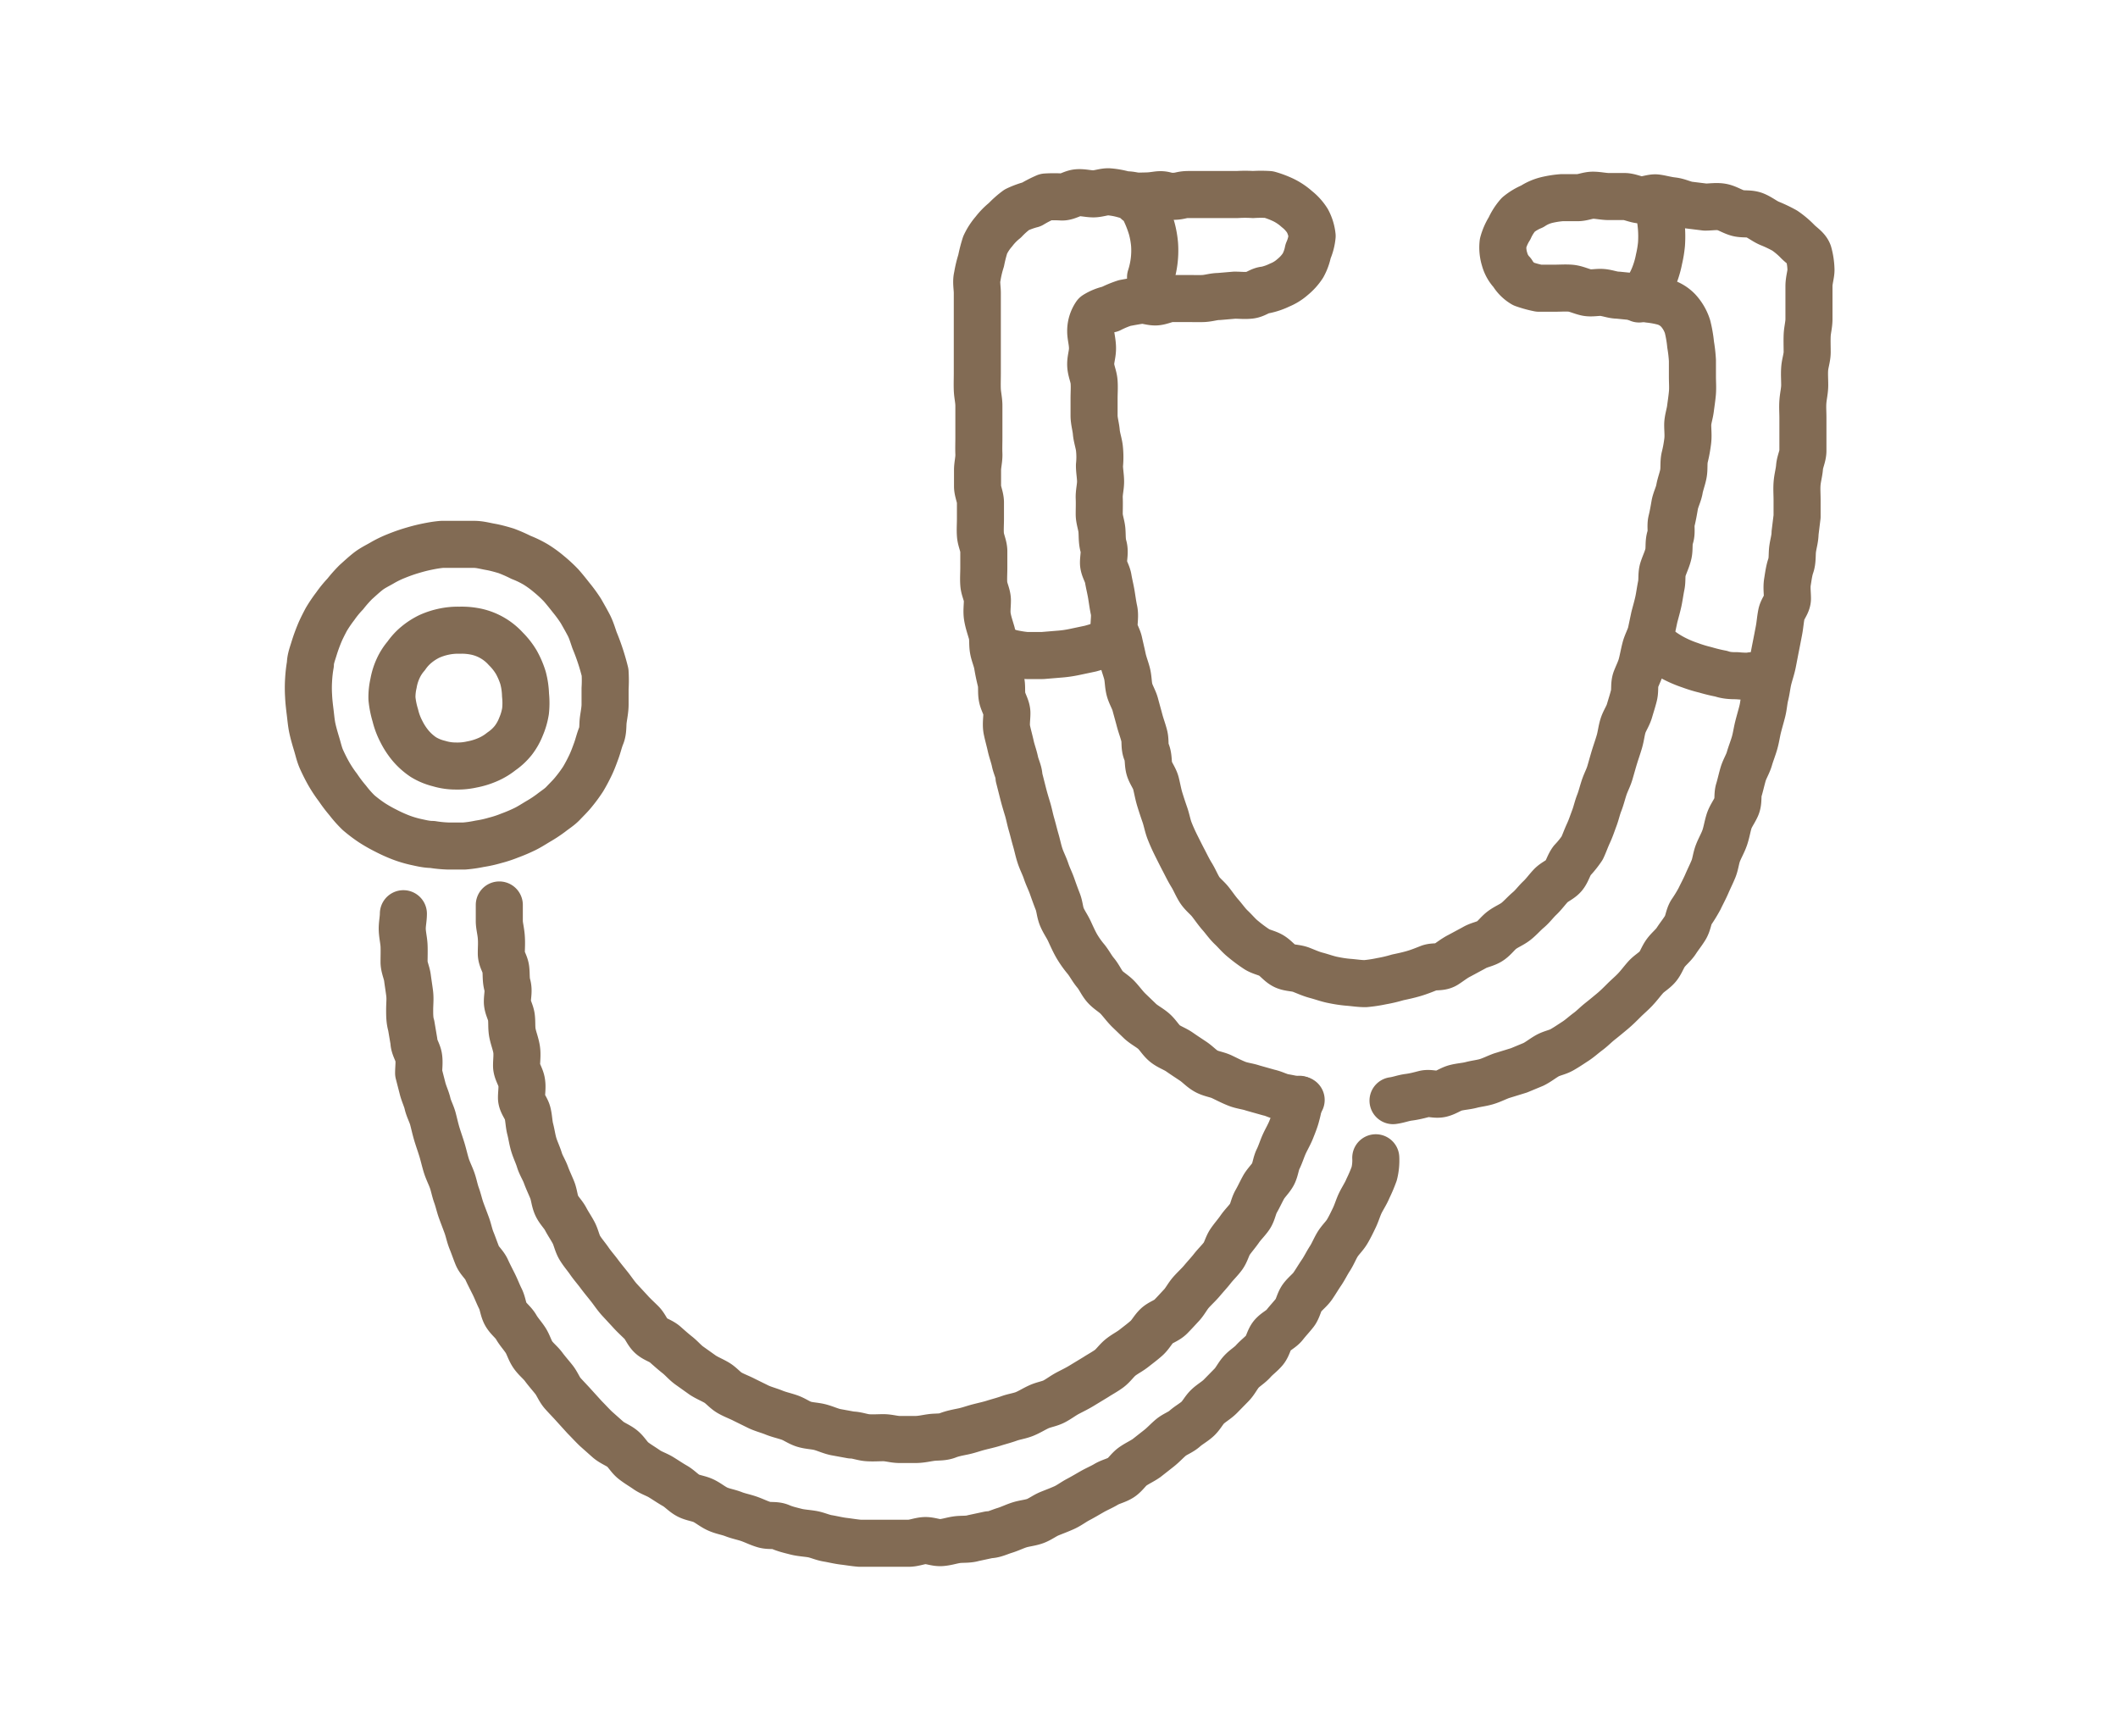 <svg xmlns="http://www.w3.org/2000/svg" viewBox="0 0 94.51 77.47"><defs><style>.cls-1,.cls-2{fill:none;}.cls-1{stroke:#826b54;stroke-linecap:round;stroke-linejoin:round;stroke-width:2.1px;}</style></defs><g id="レイヤー_2" data-name="レイヤー 2"><g id="デザイン"><path class="cls-1" d="M58.06,49.08c-.25,0-.49-.07-.74-.11s-.46-.17-.7-.22l-.71-.2c-.23-.08-.48-.1-.71-.19s-.44-.2-.67-.31-.48-.13-.7-.25-.38-.31-.59-.45-.41-.27-.61-.41-.45-.22-.64-.37-.32-.39-.5-.55-.42-.28-.6-.44l-.53-.51c-.18-.18-.32-.38-.49-.56s-.4-.3-.56-.48-.26-.43-.42-.62-.27-.41-.42-.6a4.3,4.3,0,0,1-.42-.59c-.11-.19-.21-.41-.32-.65s-.24-.41-.34-.64-.1-.47-.19-.7-.17-.45-.25-.68-.19-.44-.27-.68-.19-.44-.27-.68-.12-.46-.19-.7-.12-.46-.19-.7-.11-.47-.18-.7-.14-.46-.2-.7l-.18-.71c0-.23-.13-.46-.18-.7s-.14-.47-.19-.7-.12-.47-.17-.71,0-.51,0-.75-.16-.46-.21-.7,0-.49-.06-.73-.11-.48-.15-.72-.15-.47-.19-.71,0-.49-.07-.73-.15-.47-.19-.71,0-.49,0-.73-.14-.48-.16-.72,0-.49,0-.73,0-.5,0-.74-.13-.48-.15-.72,0-.49,0-.73,0-.49,0-.73-.13-.49-.13-.72,0-.5,0-.73.07-.47.06-.72,0-.47,0-.71,0-.48,0-.72,0-.48,0-.72-.06-.47-.07-.71,0-.48,0-.72,0-.48,0-.72,0-.49,0-.73,0-.48,0-.71,0-.49,0-.72,0-.49,0-.72-.06-.5,0-.73a4.92,4.92,0,0,1,.17-.71,6.49,6.49,0,0,1,.18-.7,2.59,2.59,0,0,1,.39-.6,2.9,2.9,0,0,1,.49-.5,4,4,0,0,1,.53-.47,3.71,3.71,0,0,1,.66-.24,5.54,5.54,0,0,1,.64-.33,5.77,5.77,0,0,1,.72,0c.24,0,.46-.17.69-.19s.48.05.71.05.5-.11.71-.09a3.54,3.54,0,0,1,.69.13c.36,0,.36.07.72.06s.35,0,.71-.05.36.06.71.06.36-.08.72-.08l.72,0c.36,0,.36,0,.72,0h.72a5.52,5.52,0,0,1,.7,0,5.6,5.6,0,0,1,.71,0,4.15,4.15,0,0,1,.66.25,2.65,2.65,0,0,1,.59.4,2.07,2.07,0,0,1,.47.52,1.85,1.85,0,0,1,.21.68,2.15,2.15,0,0,1-.18.68,2.14,2.14,0,0,1-.23.64,2.22,2.22,0,0,1-.46.51,2,2,0,0,1-.58.36,2.77,2.77,0,0,1-.64.22c-.21,0-.42.2-.67.23s-.46,0-.7,0l-.7.06c-.23,0-.46.08-.69.09s-.47,0-.7,0-.48,0-.71,0-.46.13-.69.15-.49-.1-.71-.07-.48.08-.7.12a4.39,4.39,0,0,0-.65.27,2,2,0,0,0-.65.26,1.28,1.28,0,0,0-.22.74c0,.21.08.47.08.75s-.09.49-.08.75.13.49.15.74,0,.51,0,.75,0,.51,0,.76.08.5.1.74.12.52.14.74a3.58,3.58,0,0,1,0,.75c0,.24.05.48.05.72s-.07.49-.06.73,0,.48,0,.72.1.48.12.72,0,.48.07.72,0,.49,0,.73.17.46.21.7.1.47.14.71.07.48.12.71,0,.5,0,.73.17.46.22.69.11.47.16.71.14.46.2.69.05.49.11.72.2.44.26.67.13.47.19.7.15.46.21.7,0,.48.1.71.06.49.12.72.24.44.3.68.1.48.17.71.15.47.23.7.12.48.21.71.19.45.3.67.22.44.33.65.22.44.35.65.22.44.35.65.34.36.49.55.29.4.45.58.3.39.48.56.34.37.53.52a6.46,6.46,0,0,0,.59.44c.2.14.47.17.68.3s.37.36.59.46.5.08.73.17.45.19.68.25.47.15.71.2.48.09.73.11.49.06.74.06a6.13,6.13,0,0,0,.73-.11,6.25,6.25,0,0,0,.72-.17c.24-.05.47-.1.71-.17s.46-.16.69-.25.51,0,.74-.15.4-.29.62-.4l.65-.35c.21-.13.48-.16.69-.29s.35-.35.55-.5.44-.24.63-.39.36-.35.55-.51.33-.36.51-.53.32-.37.49-.55.44-.27.59-.46.21-.46.36-.66a4.19,4.19,0,0,0,.45-.56c.09-.19.17-.42.28-.66s.17-.43.26-.67.13-.45.22-.68.14-.45.22-.69.19-.43.26-.67.13-.46.2-.69.15-.45.22-.69.09-.47.16-.7.22-.43.29-.67.14-.45.2-.69,0-.49.09-.72.2-.44.26-.68.1-.47.16-.7.19-.45.25-.68l.15-.71c.06-.23.13-.47.18-.7s.08-.48.13-.72,0-.49.08-.73.19-.46.24-.69,0-.49.08-.73,0-.49.06-.73.1-.48.14-.71.17-.47.21-.7.14-.48.18-.71,0-.49.06-.73.1-.47.13-.71,0-.49,0-.72.09-.48.12-.71.07-.49.09-.72,0-.49,0-.72,0-.5,0-.72a6.12,6.12,0,0,0-.08-.71,5.49,5.49,0,0,0-.14-.81,1.93,1.93,0,0,0-.42-.72,1.43,1.43,0,0,0-.6-.37,4.24,4.24,0,0,0-.69-.13l-.69-.11-.7-.07c-.23,0-.46-.1-.7-.12s-.48.05-.71,0-.47-.17-.7-.19-.48,0-.71,0-.49,0-.71,0a4.84,4.84,0,0,1-.69-.19,1.41,1.41,0,0,1-.5-.5,1.39,1.39,0,0,1-.34-.6,1.75,1.75,0,0,1-.07-.72,2.41,2.41,0,0,1,.29-.66,2.44,2.44,0,0,1,.39-.61,2.43,2.43,0,0,1,.62-.37A2.06,2.06,0,0,1,69,8.93a4.34,4.34,0,0,1,.69-.11c.22,0,.46,0,.7,0s.46-.11.69-.11.48.06.71.06.48,0,.7,0,.48.13.7.15.52-.11.71-.09.46.1.73.13.47.15.73.19l.73.09c.25,0,.52-.05.76,0s.47.21.71.27.51,0,.75.1.44.27.66.36a5.94,5.94,0,0,1,.67.32,3.76,3.76,0,0,1,.56.47c.18.19.42.32.5.54a3,3,0,0,1,.11.74c0,.21-.09.46-.09.73s0,.47,0,.74,0,.48,0,.73-.07.48-.08.73,0,.49,0,.74-.09.48-.11.73,0,.49,0,.74-.06.48-.08.73,0,.48,0,.73,0,.49,0,.73,0,.49,0,.74-.13.48-.15.73-.09.48-.11.73,0,.49,0,.74,0,.5,0,.74l-.09.73c0,.25-.08.49-.11.73s0,.5-.08.73-.11.49-.15.73,0,.5,0,.74-.22.44-.27.7-.06.47-.11.73-.09.47-.14.72-.09.47-.14.72-.13.47-.19.71-.08.48-.14.72-.07.48-.13.72-.13.47-.19.71-.09.48-.16.72-.16.46-.23.7-.21.45-.28.69-.12.48-.19.71,0,.5-.11.74-.26.43-.33.66-.11.49-.19.72-.21.45-.3.68-.11.49-.2.71-.21.46-.3.67-.22.45-.32.66a6.74,6.74,0,0,1-.38.62c-.12.21-.13.47-.26.68s-.27.38-.4.58-.33.35-.47.54-.21.43-.36.61-.38.3-.54.48-.29.36-.46.54-.34.32-.51.49-.33.33-.51.48-.36.3-.55.45-.35.32-.54.46-.36.3-.56.43-.39.26-.6.38-.45.15-.66.27-.39.27-.61.38l-.65.27L67,48c-.22.08-.43.19-.66.26s-.46.09-.69.15-.47.07-.7.13-.43.22-.67.27-.49-.06-.72,0-.46.12-.7.15-.46.12-.7.15"/><path class="cls-1" d="M22.28,40.38c0,.36,0,.27,0,.72,0,.2.07.44.09.72s0,.46,0,.72.17.45.2.7,0,.47.07.72,0,.48,0,.73.15.46.18.7,0,.48.05.72.14.46.18.7,0,.5,0,.74.17.46.22.7,0,.49,0,.73.21.45.27.68.06.49.12.72.09.47.16.7.18.45.25.68.21.44.29.66.19.45.28.67.1.48.2.7.29.39.4.6.25.41.36.62.15.47.28.68.29.39.42.58.3.38.44.57.3.38.45.57.28.39.44.57l.49.53c.16.18.34.34.51.51s.25.43.43.59.44.22.62.38.36.32.55.47.34.34.54.48l.59.42c.2.13.43.22.63.34s.36.33.57.45.44.2.65.31l.65.32c.22.1.46.16.68.25s.46.14.69.22.42.23.65.3.48.07.71.13.46.17.69.22l.71.13c.24,0,.47.1.71.12s.48,0,.72,0,.48.08.72.08l.72,0c.24,0,.48-.06.71-.09s.48,0,.71-.09.46-.13.7-.18.45-.13.68-.19.47-.11.69-.18.46-.13.68-.21.47-.11.69-.2.42-.22.64-.32.47-.13.68-.24.4-.26.61-.37.42-.21.63-.34l.61-.37c.2-.13.41-.24.6-.38s.33-.36.52-.51.4-.25.59-.4.38-.29.56-.45.29-.39.46-.55.44-.23.61-.4.33-.35.49-.52.27-.4.43-.58.34-.34.49-.52.32-.36.46-.54.33-.36.47-.55.19-.45.32-.64.3-.38.43-.57.32-.37.45-.56.16-.46.28-.67.22-.43.33-.63.31-.38.42-.58.13-.48.23-.68.18-.46.27-.66.23-.44.31-.64.19-.47.24-.68a3.85,3.85,0,0,0,.13-.69"/><path class="cls-1" d="M18,40.77c0,.24-.06.48-.05.72s.07.48.08.71,0,.48,0,.72.12.47.15.7.07.47.1.71,0,.48,0,.72,0,.48.07.71l.12.71c0,.24.17.46.21.69s0,.49,0,.72l.18.7c.06.23.17.45.22.67s.18.45.24.68.11.46.18.69.15.45.22.68.12.46.19.69.18.44.26.66.12.46.2.68.13.46.21.68.17.45.25.67.12.45.21.67.17.46.26.68.31.39.41.61.21.43.32.65.19.44.3.66.12.48.24.69.34.36.46.57.29.39.42.59.19.45.33.65.34.35.48.54.31.38.46.57.23.43.39.61.33.35.49.53l.49.54c.17.17.33.35.51.52l.54.48c.19.16.43.24.62.39s.31.39.5.54.4.27.6.41.44.21.65.34.4.26.61.38.38.32.59.43.48.13.7.24.4.27.63.37.46.13.69.22.46.13.69.21.44.19.68.26.49,0,.72.1.46.15.69.21.48.07.72.11.46.15.7.19.47.1.72.13.47.07.72.09l.72,0c.24,0,.49,0,.73,0h.72c.25,0,.49-.11.73-.12s.49.11.74.09.47-.1.7-.13.49,0,.72-.07l.7-.15c.23,0,.46-.12.69-.19s.45-.18.67-.25.48-.09.7-.17.42-.24.64-.33.44-.17.66-.27.41-.25.62-.36.41-.23.62-.35.43-.21.63-.33.46-.17.66-.3.33-.36.53-.5.41-.23.61-.37l.56-.44c.19-.15.35-.33.53-.48s.43-.23.61-.39.39-.27.57-.43.29-.4.46-.56.39-.28.56-.45l.5-.51c.17-.17.27-.4.43-.58s.38-.3.54-.48.36-.32.51-.5.19-.47.34-.65.41-.29.55-.47.32-.37.46-.55.18-.47.32-.66.35-.34.48-.53.26-.41.39-.6.24-.42.37-.62.22-.43.34-.63.31-.37.43-.57.23-.43.33-.64.17-.46.27-.66.25-.43.33-.63a6.44,6.44,0,0,0,.28-.66,2.41,2.41,0,0,0,.07-.71"/><path class="cls-1" d="M13.77,31.05a5.74,5.74,0,0,1,0-.71,5.78,5.78,0,0,1,.08-.7c0-.23.09-.46.16-.69s.15-.45.24-.67.2-.43.31-.64a6.1,6.1,0,0,1,.4-.59,4.7,4.7,0,0,1,.45-.55,5.93,5.93,0,0,1,.47-.53c.18-.16.35-.32.54-.47s.4-.25.61-.37a4.6,4.6,0,0,1,.63-.31c.22-.09.44-.17.67-.24s.45-.13.69-.18.46-.09.7-.11l.72,0q.38,0,.72,0c.25,0,.49.07.72.11s.48.11.71.18a6.58,6.58,0,0,1,.66.29,4.48,4.48,0,0,1,.66.32,4.94,4.94,0,0,1,.59.43,6.15,6.15,0,0,1,.53.49c.16.18.31.37.46.56a6.36,6.36,0,0,1,.43.59c.12.21.24.42.35.63s.18.45.26.68A9.88,9.88,0,0,1,27,30a5.79,5.79,0,0,1,0,.72c0,.24,0,.48,0,.71s-.05.47-.08.69,0,.48-.09.7-.14.45-.22.67-.16.44-.26.65-.21.42-.33.62a6.23,6.23,0,0,1-.41.56c-.15.19-.32.35-.48.52s-.36.29-.55.44a5.79,5.79,0,0,1-.58.38c-.2.12-.4.25-.61.35s-.42.19-.64.27a5.25,5.25,0,0,1-.67.22,5.15,5.15,0,0,1-.68.15,5.46,5.46,0,0,1-.69.1l-.7,0a5.49,5.49,0,0,1-.72-.07c-.25,0-.49-.06-.72-.11a4.77,4.77,0,0,1-.7-.21,6.62,6.62,0,0,1-.66-.3,6.44,6.44,0,0,1-.63-.36,6.31,6.31,0,0,1-.58-.44,4.88,4.88,0,0,1-.48-.54,6.31,6.31,0,0,1-.44-.58,5.69,5.69,0,0,1-.4-.6c-.12-.21-.23-.43-.33-.65s-.15-.46-.22-.69-.14-.47-.19-.7-.07-.48-.1-.72S13.78,31.29,13.77,31.05Z"/><path class="cls-1" d="M17.49,31.17a2.76,2.76,0,0,1,.07-.68,2.7,2.7,0,0,1,.2-.65,2.38,2.38,0,0,1,.37-.58,2.42,2.42,0,0,1,.46-.5,2.87,2.87,0,0,1,.58-.37,3.19,3.19,0,0,1,.66-.21,3,3,0,0,1,.68-.06,3.12,3.12,0,0,1,.76.07,2.49,2.49,0,0,1,1.3.76,3,3,0,0,1,.47.6,3.6,3.6,0,0,1,.3.7,3.32,3.32,0,0,1,.11.76,3.41,3.41,0,0,1,0,.72,2.92,2.92,0,0,1-.2.69,2.49,2.49,0,0,1-.35.62,2.45,2.45,0,0,1-.53.49,2.61,2.61,0,0,1-.62.37,3.24,3.24,0,0,1-.69.21,2.9,2.9,0,0,1-.71.07,2.58,2.58,0,0,1-.76-.11,2.45,2.45,0,0,1-.7-.29,2.78,2.78,0,0,1-.57-.51,3.24,3.24,0,0,1-.41-.63,3.13,3.13,0,0,1-.27-.72A3.88,3.88,0,0,1,17.49,31.17Z"/><path class="cls-1" d="M50.75,9c0-.17.16,0,.38.49a5.31,5.31,0,0,1,.26.69,4.11,4.11,0,0,1,.13.73,3.86,3.86,0,0,1-.18,1.46"/><path class="cls-1" d="M73.87,8.89a3.69,3.69,0,0,1,.18.65,5.08,5.08,0,0,1,.09,1.35,4.93,4.93,0,0,1-.11.67,4.11,4.11,0,0,1-.18.65,3.44,3.44,0,0,1-.29.61,2.18,2.18,0,0,1-.42.52"/><path class="cls-1" d="M49.26,28.71c.13,0-.13.1-.6.23l-.71.15a5.06,5.06,0,0,1-.71.1l-.72.06c-.24,0-.49,0-.72,0a5.41,5.41,0,0,1-.72-.12,3.23,3.23,0,0,1-.66-.29"/><path class="cls-1" d="M78.16,30.15c.13,0-.16.05-.65,0-.21,0-.45,0-.71-.09a7.08,7.08,0,0,1-.7-.17,6,6,0,0,1-.69-.21,5,5,0,0,1-.67-.28,4.28,4.28,0,0,1-.62-.38,3,3,0,0,1-.53-.48"/><rect class="cls-2" width="94.51" height="77.47"/></g></g></svg>